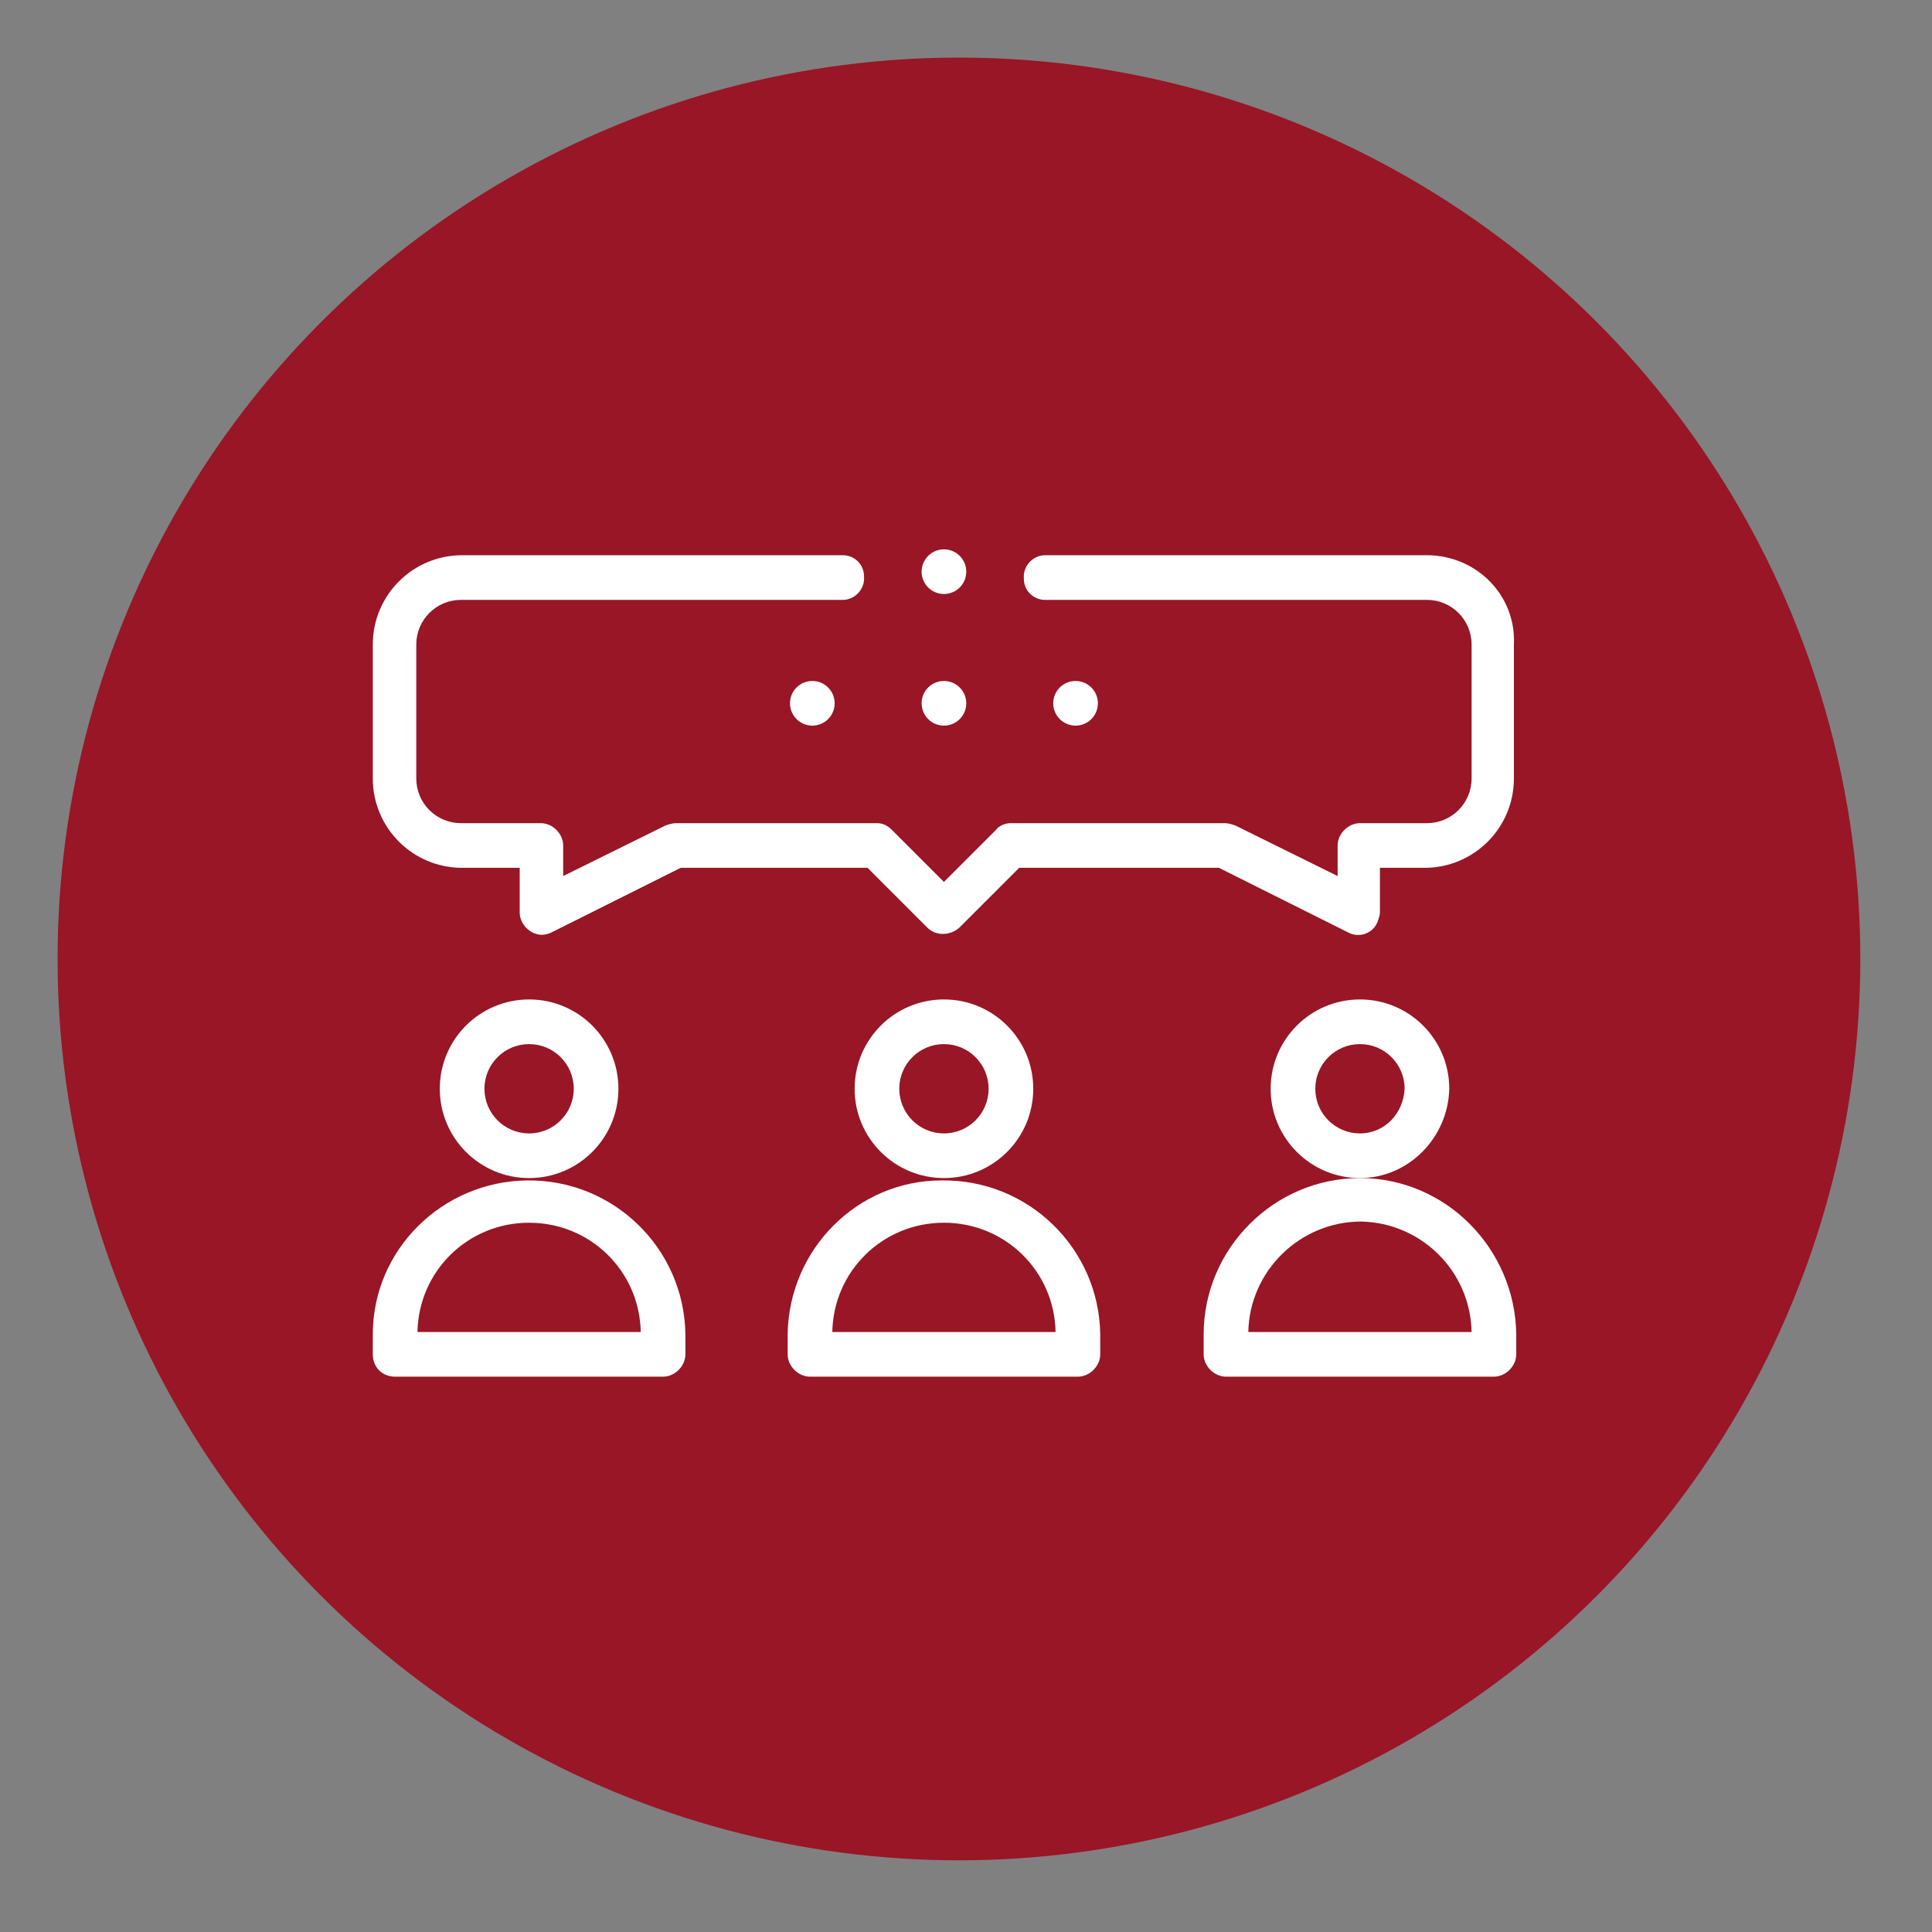 <?xml version="1.0" encoding="utf-8"?>
<!-- Generator: Adobe Illustrator 25.2.3, SVG Export Plug-In . SVG Version: 6.00 Build 0)  -->
<svg version="1.1" id="Capa_1" xmlns="http://www.w3.org/2000/svg" xmlns:xlink="http://www.w3.org/1999/xlink" x="0px" y="0px"
	 viewBox="0 0 164.4 164.4" style="enable-background:new 0 0 164.4 164.4;" xml:space="preserve">
<rect x="0" y="0" width="164.4" height="164.4" fill="#808080" stroke="none"/>
<style type="text/css">
	.st0{fill:#981625;}
	.st1{fill:#FFFFFF;}
</style>
<circle class="st0" cx="81.6" cy="81.6" r="76.7"/>
<g id="Grupo_116" transform="translate(-917 -1079)">
	<g id="Grupo_73" transform="translate(933.923 1024.246)">
		<circle id="Elipse_8" class="st1" cx="74.6" cy="114.6" r="1.9"/>
		<circle id="Elipse_9" class="st1" cx="63.4" cy="114.6" r="1.9"/>
		<circle id="Elipse_10" class="st1" cx="52.2" cy="114.6" r="1.9"/>
		<path id="Trazado_44" class="st1" d="M71,147.4c0-4.2-3.4-7.6-7.6-7.6s-7.6,3.4-7.6,7.6c0,4.2,3.4,7.6,7.6,7.6S71,151.6,71,147.4z
			 M63.4,151.2c-2.1,0-3.8-1.7-3.8-3.8s1.7-3.8,3.8-3.8s3.8,1.7,3.8,3.8l0,0C67.2,149.5,65.5,151.2,63.4,151.2L63.4,151.2z"/>
		<path id="Trazado_45" class="st1" d="M50.1,168.3v1.7c0,1,0.9,1.9,1.9,1.9l0,0h22.8c1,0,1.9-0.9,1.9-1.9l0,0v-1.7
			c-0.1-7.3-6.1-13.2-13.5-13.1C56,155.2,50.2,161.1,50.1,168.3L50.1,168.3z M63.4,158.8c5.2,0,9.4,4.1,9.5,9.3h-19
			C54,162.9,58.2,158.8,63.4,158.8L63.4,158.8z"/>
		<path id="Trazado_46" class="st1" d="M35.7,147.4c0-4.2-3.4-7.6-7.6-7.6s-7.6,3.4-7.6,7.6c0,4.2,3.4,7.6,7.6,7.6
			S35.7,151.6,35.7,147.4z M28.1,151.2c-2.1,0-3.8-1.7-3.8-3.8s1.7-3.8,3.8-3.8s3.8,1.7,3.8,3.8l0,0
			C31.9,149.5,30.2,151.2,28.1,151.2L28.1,151.2z"/>
		<path id="Trazado_47" class="st1" d="M16.7,171.9h22.8c1,0,1.9-0.9,1.9-1.9l0,0v-1.7c-0.1-7.3-6.1-13.2-13.5-13.1
			c-7.2,0.1-13.1,5.9-13.1,13.1v1.7C14.8,171.1,15.6,171.9,16.7,171.9z M28.1,158.8c5.2,0,9.4,4.1,9.5,9.3h-19
			C18.7,162.9,22.9,158.8,28.1,158.8z"/>
		<path id="Trazado_48" class="st1" d="M106.4,147.4c0-4.2-3.4-7.6-7.6-7.6s-7.6,3.4-7.6,7.6c0,4.2,3.4,7.6,7.6,7.6
			C102.9,155,106.3,151.6,106.4,147.4z M98.8,151.2c-2.1,0-3.8-1.7-3.8-3.8s1.7-3.8,3.8-3.8s3.8,1.7,3.8,3.8l0,0
			C102.5,149.5,100.9,151.2,98.8,151.2L98.8,151.2z"/>
		<path id="Trazado_49" class="st1" d="M98.8,155c-7.3,0-13.3,6-13.3,13.3v1.7c0,1,0.9,1.9,1.9,1.9l0,0h22.8c1,0,1.9-0.9,1.9-1.9
			l0,0v-1.7C112,161,106.1,155,98.8,155z M89.3,168.1c0.1-5.2,4.4-9.4,9.6-9.4c5.1,0.1,9.3,4.2,9.4,9.4H89.3z"/>
		<path id="Trazado_50" class="st1" d="M104.5,102H72c-1,0-1.9,0.9-1.8,2c0,1,0.8,1.8,1.8,1.8h32.5c2.1,0,3.8,1.7,3.8,3.8V121
			c0,2.1-1.7,3.8-3.8,3.8h-5.7c-1,0-1.9,0.9-1.9,1.9v2.6l-8.7-4.3c-0.3-0.1-0.6-0.2-0.9-0.2H69.1c-0.5,0-1,0.2-1.3,0.6l-4.4,4.4
			l-4.4-4.4c-0.4-0.4-0.8-0.6-1.3-0.6H40.6c-0.3,0-0.6,0.1-0.9,0.2l-8.7,4.3v-2.6c0-1-0.9-1.9-1.9-1.9h-6.8c-2.1,0-3.8-1.7-3.8-3.8
			v-11.4c0-2.1,1.7-3.8,3.8-3.8h32.5c1,0,1.9-0.9,1.8-2c0-1-0.8-1.8-1.8-1.8H22.4c-4.2,0-7.6,3.4-7.6,7.6V121c0,4.2,3.4,7.6,7.6,7.6
			h4.9v3.8c0,1,0.9,1.9,1.9,1.9c0.3,0,0.6-0.1,0.8-0.2l11-5.5h15.9l5.1,5.1c0.7,0.7,1.9,0.7,2.7,0l5.1-5.1h17l11,5.5
			c0.9,0.5,2.1,0.1,2.5-0.9c0.1-0.3,0.2-0.6,0.2-0.8v-3.8h3.8c4.2,0,7.6-3.4,7.6-7.6v-11.4C112.1,105.4,108.7,102,104.5,102
			L104.5,102z"/>
		<circle id="Elipse_11" class="st1" cx="63.4" cy="103.4" r="1.9"/>
	</g>
</g>
</svg>
